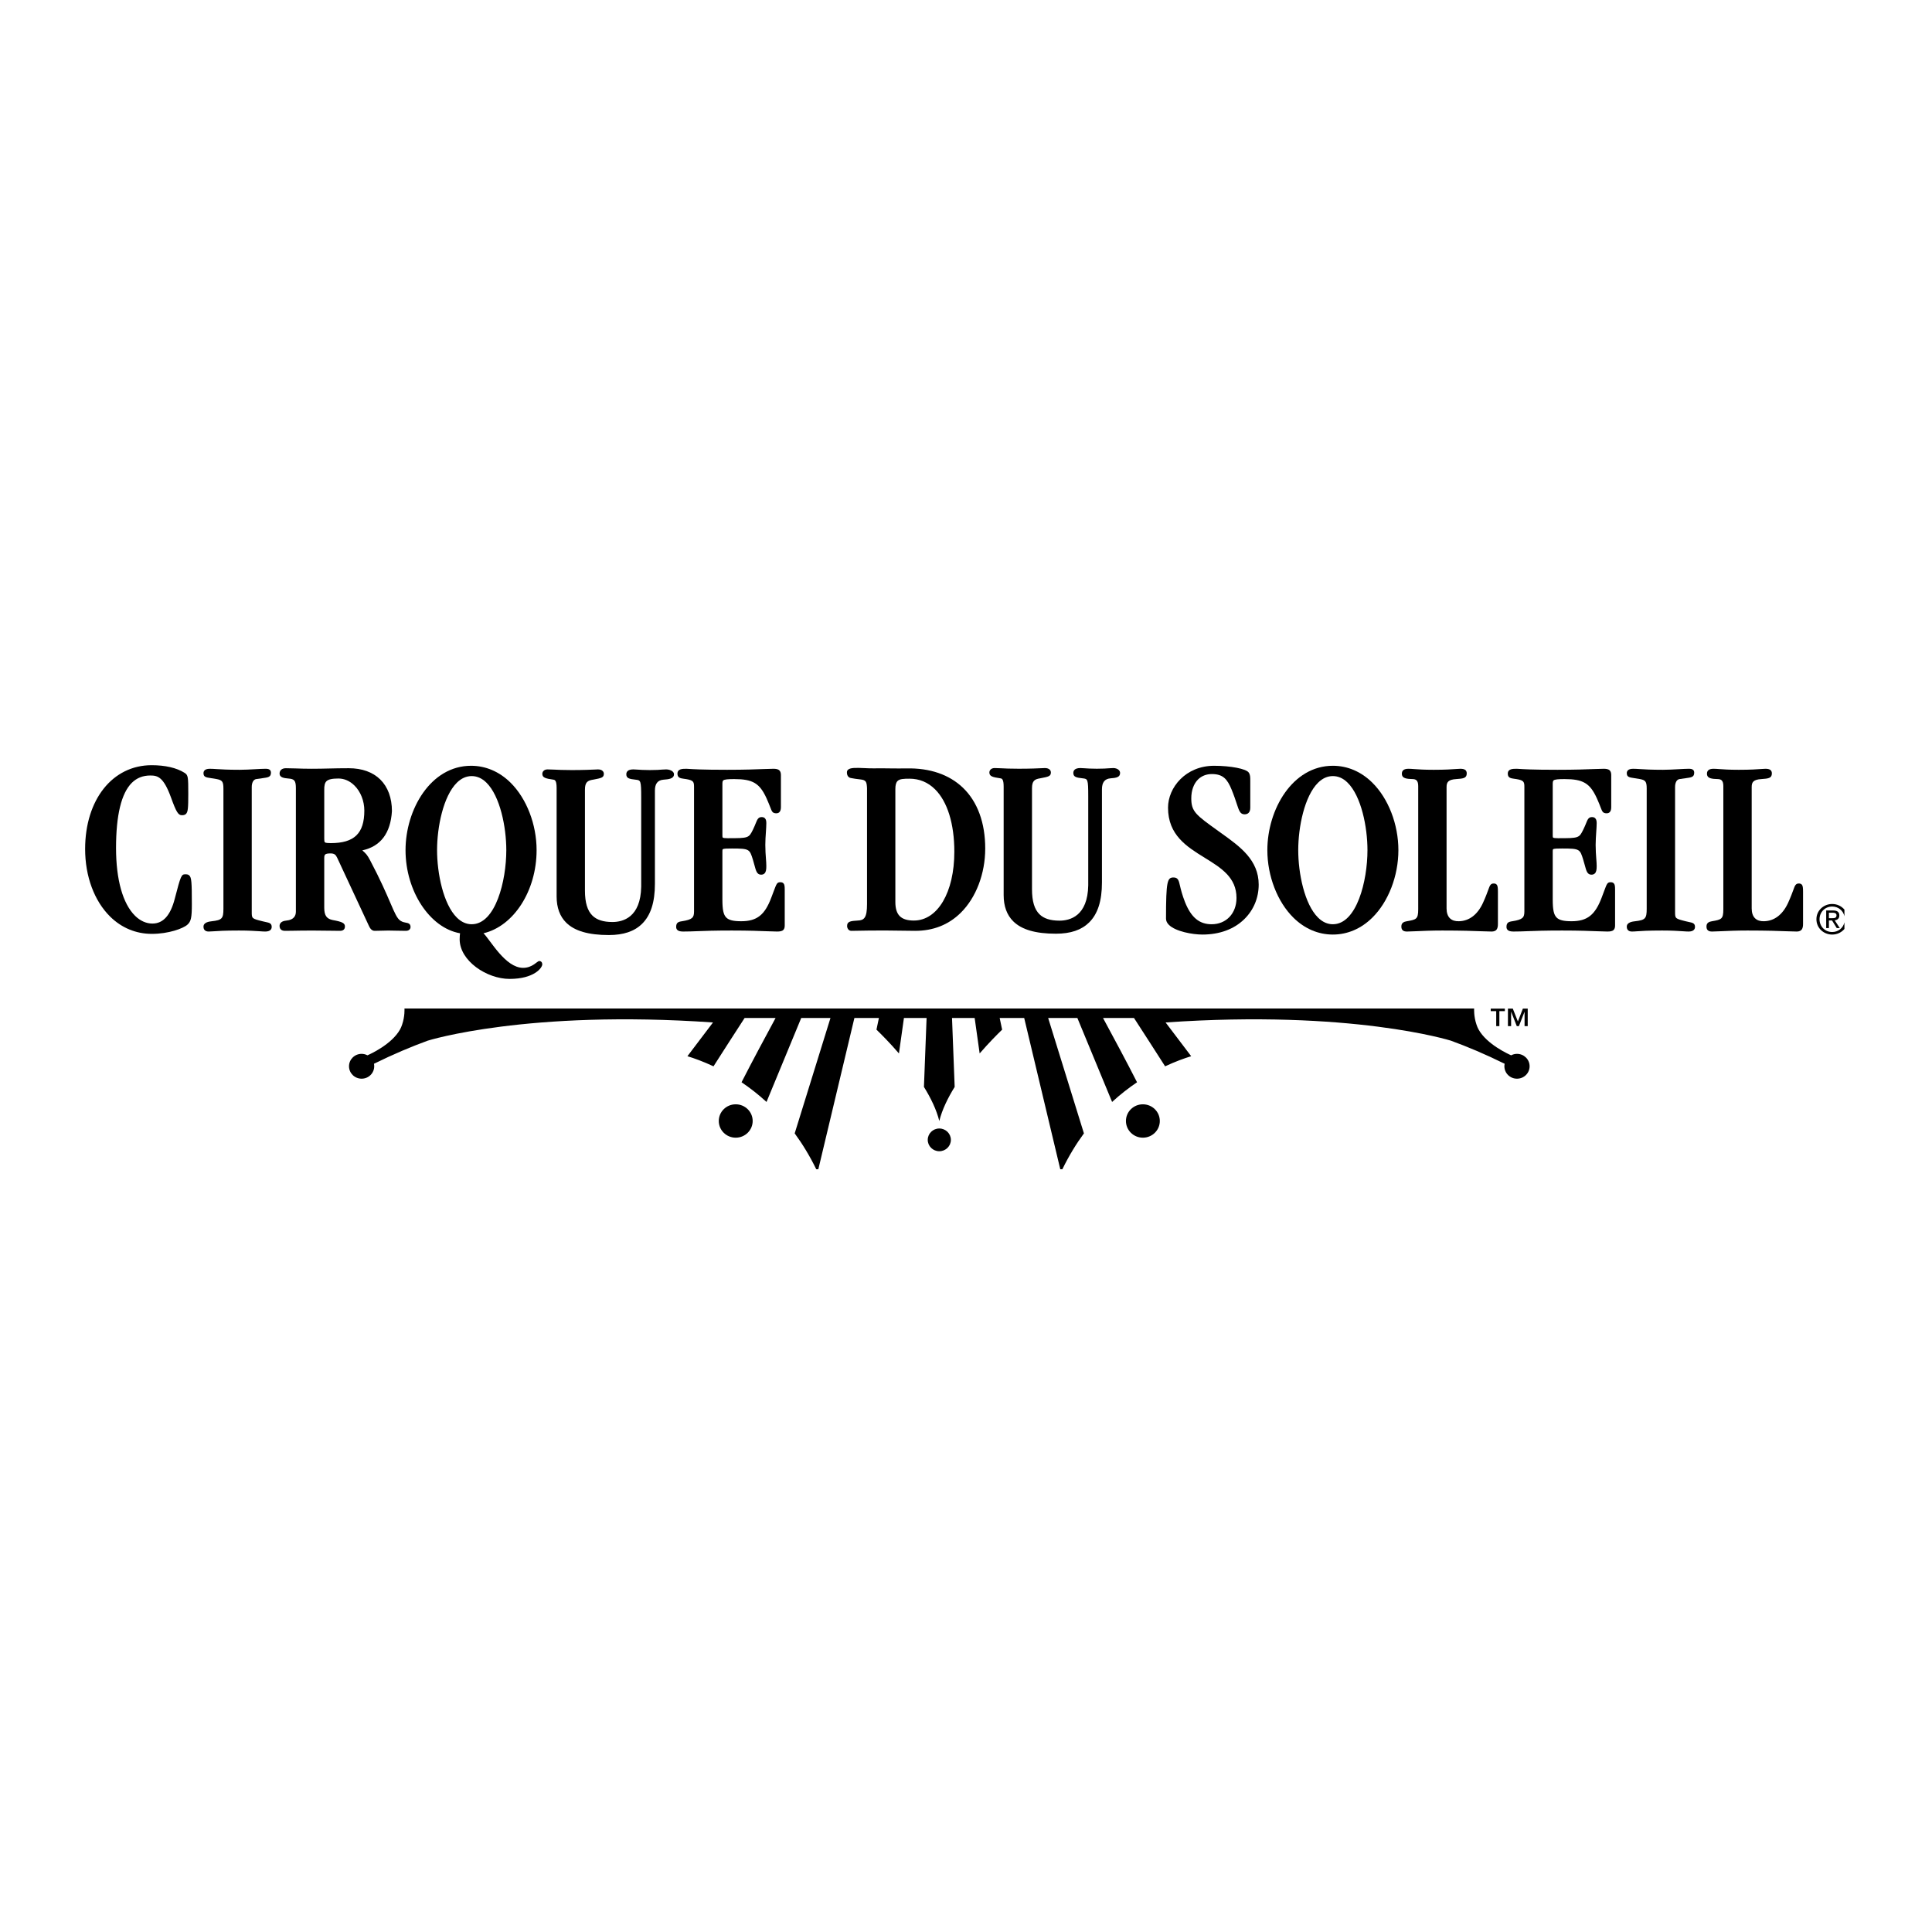 <?xml version="1.0" encoding="UTF-8" standalone="no"?>
<!-- Created with Inkscape (http://www.inkscape.org/) -->

<svg
   xmlns:dc="http://purl.org/dc/elements/1.1/"
   xmlns:cc="http://creativecommons.org/ns#"
   xmlns:rdf="http://www.w3.org/1999/02/22-rdf-syntax-ns#"
   xmlns:svg="http://www.w3.org/2000/svg"
   xmlns="http://www.w3.org/2000/svg"
   xmlns:sodipodi="http://sodipodi.sourceforge.net/DTD/sodipodi-0.dtd"
   xmlns:inkscape="http://www.inkscape.org/namespaces/inkscape"
   id="svg2"
   version="1.1"
   inkscape:version="0.91 r13725"
   xml:space="preserve"
   width="241.25"
   height="241.25"
   viewBox="0 0 241.25 241.25"
   sodipodi:docname="Cirque_du_Soleil-1.svg"><defs
     id="defs6" /><sodipodi:namedview
     pagecolor="#ffffff"
     bordercolor="#666666"
     borderopacity="1"
     objecttolerance="10"
     gridtolerance="10"
     guidetolerance="10"
     inkscape:pageopacity="0"
     inkscape:pageshadow="2"
     inkscape:window-width="1587"
     inkscape:window-height="638"
     id="namedview4"
     showgrid="false"
     inkscape:zoom="2.7668759"
     inkscape:cx="90.854453"
     inkscape:cy="123.33806"
     inkscape:window-x="0"
     inkscape:window-y="0"
     inkscape:window-maximized="0"
     inkscape:current-layer="g10" /><g
     id="g10"
     inkscape:groupmode="layer"
     inkscape:label="ink_ext_XXXXXX"
     transform="matrix(1.25,0,0,-1.25,0,241.25)"><g
       id="g12"
       transform="scale(0.1,0.1)"
       style="fill:#000000"><path
         d="m 938.332,802.672 c -6.375,0 -11.547,-5.086 -11.547,-11.367 0,-6.258 5.172,-11.348 11.547,-11.348 6.352,0 11.563,5.09 11.563,11.348 0,6.281 -5.211,11.367 -11.563,11.367"
         style="fill:#000000;fill-opacity:1;fill-rule:nonzero;stroke:none"
         id="path16"
         inkscape:connector-curvature="0" /><path
         d="m 1141.69,826.836 c -9.34,0 -16.92,-7.445 -16.92,-16.66 0,-9.211 7.58,-16.68 16.92,-16.68 9.35,0 16.92,7.469 16.92,16.68 0,9.215 -7.57,16.66 -16.92,16.66"
         style="fill:#000000;fill-opacity:1;fill-rule:nonzero;stroke:none"
         id="path18"
         inkscape:connector-curvature="0" /><path
         d="m 734.953,826.836 c -9.348,0 -16.914,-7.445 -16.914,-16.66 0,-9.211 7.566,-16.68 16.914,-16.68 9.363,0 16.942,7.469 16.942,16.68 0,9.215 -7.579,16.66 -16.942,16.66"
         style="fill:#000000;fill-opacity:1;fill-rule:nonzero;stroke:none"
         id="path20"
         inkscape:connector-curvature="0" /><path
         d="m 1515.41,877.242 c -2.11,0 -4.07,-0.558 -5.83,-1.461 -2.44,1.067 -24.26,10.875 -32.54,25.821 0,0.015 0,0.023 -0.01,0.031 -0.85,1.527 -1.49,3.113 -2.03,4.73 -2.91,8.344 -2.39,16.16 -2.39,16.16 l -1068.563,0 c 0,0 0.543,-7.839 -2.399,-16.214 -0.531,-1.582 -1.171,-3.157 -1.984,-4.645 -0.019,-0.031 -0.023,-0.047 -0.043,-0.062 l 0,0.015 c -8.266,-14.961 -30.098,-24.769 -32.558,-25.836 -1.735,0.903 -3.711,1.461 -5.833,1.461 -6.945,0 -12.582,-5.558 -12.582,-12.398 0,-6.867 5.637,-12.41 12.582,-12.41 6.973,0 12.598,5.543 12.598,12.41 0,0.855 -0.082,1.691 -0.246,2.5 19.301,9.527 37.297,17.09 53.672,23.062 0.609,0.199 99.152,31.067 285,18.196 -11.461,-15.075 -21.387,-28.164 -25.543,-33.715 6.758,-2.055 15.758,-5.282 26.055,-10.106 10.242,16.125 20.679,32.188 31.066,48.274 l 30.934,0 c -11.512,-21.352 -23.028,-42.707 -33.996,-64.2 8.203,-5.511 16.593,-12.015 24.949,-19.66 4.875,11.711 22.07,53.348 34.668,83.86 l 29.211,0 -35.739,-115.262 c 7.735,-10.531 15.008,-22.441 21.543,-35.828 l 2.078,0 36.028,151.09 24.48,0 -2.437,-11.633 c 4.781,-4.617 13.207,-13.043 22.449,-23.758 l 4.988,35.391 22.633,0 -2.644,-68.848 c 6.871,-11.094 12.523,-22.73 15.339,-34.016 2.825,11.286 8.473,22.914 15.356,34.016 l -2.645,68.848 22.621,0 4.985,-35.399 c 9.265,10.699 17.68,19.149 22.457,23.746 l -2.453,11.653 24.493,0 36.04,-151.09 2.08,0 c 6.53,13.39 13.8,25.297 21.54,35.828 l -35.72,115.262 29.18,0 c 12.61,-30.512 29.79,-72.157 34.69,-83.86 8.33,7.645 16.75,14.149 24.92,19.66 -10.94,21.473 -22.45,42.848 -33.98,64.2 l 30.94,0 c 10.38,-16.086 20.83,-32.149 31.08,-48.274 10.28,4.824 19.28,8.051 26.04,10.106 -4.15,5.551 -14.1,18.633 -25.55,33.715 185.85,12.871 284.4,-17.997 285.02,-18.196 16.39,-5.972 34.38,-13.535 53.68,-23.062 -0.18,-0.809 -0.27,-1.645 -0.27,-2.5 0,-6.867 5.63,-12.41 12.59,-12.41 6.98,0 12.61,5.543 12.61,12.41 0,6.84 -5.63,12.398 -12.61,12.398"
         style="fill:#000000;fill-opacity:1;fill-rule:nonzero;stroke:none"
         id="path22"
         inkscape:connector-curvature="0" /><path
         d="m 1503.29,922.457 -14.1,0 0,-2.543 5.48,0 0,-14.953 3.15,0 0,14.953 5.47,0 0,2.543 z m 7.94,0 -4.85,0 0,-17.496 3.16,0 0,14.234 0.09,0 5.56,-14.234 2.15,0 5.58,14.234 0.07,0 0,-14.234 3.15,0 0,17.496 -4.83,0 -5,-12.867 -5.08,12.867"
         style="fill:#000000;fill-opacity:1;fill-rule:nonzero;stroke:none"
         id="path24"
         inkscape:connector-curvature="0" /><path
         d="m 1814.54,1011.71 c 0,8.77 7.23,15.24 15.76,15.24 4.86,0 9.31,-2.14 12.22,-5.62 l 0,-6.6 c -1.3,5.68 -6.22,9.68 -12.22,9.68 -7.1,0 -12.64,-5.46 -12.64,-12.7 0,-7.34 5.54,-12.765 12.64,-12.765 l 0,0 c 6,0 10.92,3.955 12.22,9.695 l 0,-6.62 c -2.91,-3.493 -7.36,-5.622 -12.22,-5.622 -8.53,0 -15.76,6.472 -15.76,15.312 l 0,0 z m 12.48,-8.84 -2.71,0 0,17.61 6.81,0 c 4.21,0 6.31,-1.53 6.31,-5 0,-3.16 -1.99,-4.52 -4.63,-4.86 l 5.1,-7.75 -3.04,0 -4.72,7.64 -3.12,0 0,-7.64 z m 3.24,9.9 c 2.31,0 4.35,0.16 4.35,2.87 0,2.18 -2.01,2.59 -3.89,2.59 l -3.7,0 0,-5.46 3.24,0"
         style="fill:#000000;fill-opacity:1;fill-rule:nonzero;stroke:none"
         id="path26"
         inkscape:connector-curvature="0" /><path
         d="m 665.57,1161.4 c -1.5,0 -2.73,-0.1 -4.293,-0.2 -2.414,-0.21 -5.73,-0.47 -12.195,-0.47 -5.848,0 -9.715,0.27 -12.539,0.47 -1.578,0.12 -2.809,0.2 -3.875,0.2 -5.781,0 -6.996,-2.65 -6.996,-4.89 0,-3.97 2.875,-4.69 9.375,-5.4 4.945,-0.55 5.488,-0.61 5.488,-17.97 l 0,-88.87 c -0.527,-30.73 -18.215,-35.32 -28.742,-35.32 -9.082,0 -15.609,2.1 -19.988,6.41 -5.012,4.93 -7.465,13.09 -7.465,24.88 l 0,100.94 c 0,7.39 2.605,9.09 8.047,9.96 0.058,0 0.429,0.06 0.429,0.06 7.981,1.53 10.414,2 10.414,5.82 0,1.07 -0.414,2.05 -1.21,2.82 -1.02,1.05 -2.641,1.56 -4.813,1.56 -0.461,0 -1.336,-0.03 -2.652,-0.13 -3.719,-0.16 -11.504,-0.54 -23.508,-0.54 -8.59,0 -13.977,0.27 -17.91,0.47 -2.407,0.1 -4.313,0.2 -6.168,0.2 -3.399,0 -5.207,-2.21 -5.207,-4.38 0,-3.71 2.777,-4.72 11.109,-5.88 1.609,-0.24 3.172,-1.07 3.172,-8.44 l 0,-108.23 c 0,-11.11 3.227,-19.94 9.613,-26.22 8.426,-8.293 22.336,-12.32 42.532,-12.32 14.683,0 25.546,3.664 33.207,11.22 8.632,8.5 12.835,21.54 12.835,39.88 l 0,93.17 c 0,6.85 2.743,10.43 8.411,10.91 4.976,0.4 10.632,0.81 10.632,5.4 0,0.96 -0.398,1.86 -1.187,2.63 -1.598,1.56 -4.418,2.26 -6.516,2.26"
         style="fill:#000000;fill-opacity:1;fill-rule:nonzero;stroke:none"
         id="path28"
         inkscape:connector-curvature="0" /><path
         d="m 265.727,1008.88 c -0.985,0.21 -2.102,0.44 -3.465,0.79 -10.774,2.71 -10.774,2.71 -10.774,9.49 l 0,124.63 c 0,4.48 1.731,7.53 4.485,7.94 2.398,0.38 4.382,0.64 5.965,0.85 5.98,0.79 8.718,1.16 8.718,5.53 0,1.17 -0.332,2.06 -1.004,2.71 -1.093,1.11 -2.797,1.2 -4.73,1.2 -2.57,0 -6.117,-0.21 -10.223,-0.44 -4.926,-0.28 -10.554,-0.58 -15.301,-0.58 -11.89,0 -18.277,0.41 -22.992,0.71 -2.613,0.18 -4.699,0.31 -6.875,0.31 -5.41,0 -6.246,-2.75 -6.246,-4.4 0,-3.86 2.594,-4.23 7.324,-4.93 1.528,-0.23 3.434,-0.51 5.754,-0.94 5.461,-1.07 6.825,-2.31 6.825,-9.47 l 0,-120.11 c 0,-9.79 -1.403,-11.29 -11.555,-12.46 -2.504,-0.28 -8.348,-0.97 -8.348,-5.39 0,-1.57 0.406,-2.74 1.27,-3.57 0.898,-0.895 2.172,-1.32 3.949,-1.32 1.527,0 2.976,0.105 4.961,0.246 4.297,0.301 10.777,0.764 25.16,0.764 9.938,0 16.078,-0.43 20.559,-0.717 2.32,-0.168 4.187,-0.293 5.738,-0.293 2.465,0 4.223,0.527 5.305,1.59 0.789,0.78 1.191,1.81 1.191,3.06 0,3.61 -2.523,4.14 -5.691,4.8"
         style="fill:#000000;fill-opacity:1;fill-rule:nonzero;stroke:none"
         id="path30"
         inkscape:connector-curvature="0" /><path
         d="m 779.453,1048.68 c -3.195,0 -3.683,-1.36 -6.492,-8.86 l -2.465,-6.52 c -6.535,-17.4 -14.418,-23.58 -30.09,-23.58 -7.801,0 -12.234,1.08 -14.82,3.63 -2.867,2.82 -3.938,7.74 -3.938,18.12 l 0,47.99 c 0,0.84 0.032,1.82 0.332,2.12 0.805,0.79 5.094,0.79 9.223,0.79 17.457,0 17.633,-0.64 20.918,-11.16 0.711,-2.28 1.231,-4.24 1.688,-5.99 1.398,-5.23 2.398,-9 6.511,-9 1.418,0 2.575,0.43 3.418,1.27 1.504,1.48 1.793,3.93 1.793,7.4 0,2.17 -0.16,4.59 -0.383,7.38 -0.293,3.86 -0.621,8.25 -0.621,13.72 0,4.22 0.293,8.75 0.582,12.74 0.211,3.31 0.422,6.44 0.422,8.88 0,1.76 -0.16,3.74 -1.433,5 -0.785,0.78 -1.879,1.14 -3.258,1.14 -3.391,0 -4.34,-2.41 -5.848,-6.07 -0.672,-1.7 -1.504,-3.79 -2.781,-6.4 -4.199,-8.47 -4.281,-8.63 -25.32,-8.63 -2.809,0 -4.469,0.22 -4.911,0.67 -0.281,0.29 -0.332,1.23 -0.332,2.22 l 0,51.01 c 0,2.18 0.2,3.2 0.774,3.77 1.183,1.16 5.133,1.39 11.098,1.39 18.402,0 25.316,-4.1 32.199,-19.13 1.886,-4.19 2.984,-7.07 3.808,-9.19 1.618,-4.26 2.227,-5.85 6.11,-5.85 1.453,0 2.406,0.61 2.926,1.13 1.015,1.01 1.542,2.65 1.542,5.01 l 0,31.92 c 0,1.54 -0.179,3.47 -1.511,4.78 -1.469,1.43 -3.762,1.64 -6.024,1.64 -2.566,0 -5.754,-0.13 -9.777,-0.28 -7.504,-0.31 -18.887,-0.74 -36.426,-0.74 -25.523,0 -34.492,0.63 -38.32,0.89 -1.055,0.07 -1.707,0.13 -2.266,0.13 -4.015,0 -9.031,0 -9.031,-4.91 0,-4.21 3.051,-4.62 6.586,-5.11 0.637,-0.06 1.246,-0.16 1.953,-0.27 7.25,-1.2 8.031,-2.6 8.031,-7.68 l 0,-124.39 c 0,-6.31 -1.492,-8.26 -12.121,-9.96 -3.793,-0.53 -5.73,-1.54 -5.73,-5.62 0,-0.5 0,-1.94 1.133,-3.07 1.117,-1.096 2.921,-1.58 5.871,-1.58 4.871,0 9.066,0.164 13.929,0.351 7.641,0.299 17.145,0.659 34.578,0.659 17.129,0 28.415,-0.444 35.903,-0.741 3.844,-0.144 6.883,-0.269 9.262,-0.269 2.824,0 5.011,0.269 6.375,1.6 1.222,1.24 1.394,3.01 1.394,4.54 l 0,35.69 c 0,3.42 -0.207,5.27 -1.351,6.41 -0.915,0.89 -2.079,1.01 -3.11,1.01"
         style="fill:#000000;fill-opacity:1;fill-rule:nonzero;stroke:none"
         id="path32"
         inkscape:connector-curvature="0" /><path
         d="m 1220.49,1097.36 -3.6,2.59 c -22.23,15.95 -26.84,19.26 -26.84,32.54 0,7.86 2.41,14.56 6.78,18.89 3.58,3.52 8.35,5.37 13.75,5.37 11.24,0 15.45,-5.16 19.67,-15.33 2.5,-6.07 4.07,-10.88 5.23,-14.43 2.27,-6.94 3.44,-10.46 7.77,-10.46 1.7,0 3.09,0.48 4.05,1.45 1.12,1.11 1.68,2.83 1.68,5.2 l 0,26.89 c 0,3.52 0,6.06 -1.59,8.24 -2.6,3.71 -18.09,6.71 -34.53,6.71 -28.43,0 -46.04,-21.73 -46.04,-41.84 0,-27.43 18.7,-38.98 36.78,-50.15 16.27,-10.03 31.61,-19.5 31.61,-40.06 0,-15.45 -10.22,-26.26 -24.86,-26.26 -12.27,0 -20.44,6.81 -26.56,22.09 -2.95,7.49 -4.2,12.9 -5.05,16.46 -1.16,5.11 -1.87,8.19 -6.44,8.19 -6.18,0 -7.5,-3.54 -7.5,-41.09 0,-2.25 0.96,-4.36 2.92,-6.28 6.75,-6.658 23.62,-9.666 33.41,-9.666 17.19,0 31.7,5.356 41.94,15.446 9.27,9.08 14.32,21.31 14.32,34.43 0,24.64 -18.76,38.08 -36.9,51.07"
         style="fill:#000000;fill-opacity:1;fill-rule:nonzero;stroke:none"
         id="path34"
         inkscape:connector-curvature="0" /><path
         d="m 1331.47,1165.02 c -40.42,0 -65.43,-43.77 -65.43,-84.29 0,-25.8 9.99,-51.65 26.09,-67.51 11.17,-10.99 24.76,-16.806 39.34,-16.806 14.6,0 28.19,5.816 39.34,16.806 16.14,15.86 26.13,41.71 26.13,67.51 0,25.77 -9.99,51.63 -26.13,67.51 -11.15,10.98 -24.74,16.78 -39.34,16.78 l 0,0 z m 0,-158.31 c -5.34,0 -10.29,2.21 -14.72,6.58 -13.64,13.42 -19.86,44.37 -19.86,67.44 0,23.06 6.22,53.99 19.86,67.43 4.43,4.38 9.38,6.56 14.72,6.56 5.36,0 10.32,-2.18 14.73,-6.56 13.65,-13.44 19.85,-44.37 19.85,-67.43 0,-30.75 -10.73,-74.02 -34.58,-74.02"
         style="fill:#000000;fill-opacity:1;fill-rule:nonzero;stroke:none"
         id="path36"
         inkscape:connector-curvature="0" /><path
         d="m 1492.16,1047.42 c -3.18,0 -3.89,-2.03 -5.5,-6.49 -1,-2.73 -2.49,-6.86 -5.2,-12.82 -5.41,-11.79 -13.71,-18.15 -24.05,-18.39 -3.83,-0.11 -6.8,0.86 -8.93,2.87 -2.22,2.14 -3.41,5.54 -3.41,9.84 l 0,121.36 c 0,4.75 1.56,7.43 9.68,7.94 6.76,0.48 10.47,0.76 10.47,5.64 0,1.38 -0.37,2.41 -1.14,3.19 -1.31,1.28 -3.45,1.46 -5.36,1.46 -1.09,0 -2.35,-0.09 -4.12,-0.23 -3.89,-0.3 -10.4,-0.79 -22.42,-0.79 -9.72,0 -15.27,0.41 -19.33,0.71 -2.31,0.18 -4.12,0.31 -5.93,0.31 -4.31,0 -6.51,-1.66 -6.51,-4.91 0,-5 5.14,-5.19 11.05,-5.4 2.71,-0.12 5.28,-1.06 5.28,-6.91 l 0,-123.14 c 0,-9.95 -1.95,-10.31 -11.38,-11.96 -2.53,-0.42 -5.45,-1.37 -5.45,-5.11 0,-1.21 0.13,-2.75 1.25,-3.84 1.19,-1.176 2.93,-1.32 4.48,-1.32 2.09,0 5.02,0.14 8.73,0.304 6.54,0.306 15.48,0.706 26.49,0.706 19.78,0 31.57,-0.444 39.35,-0.741 4.11,-0.144 7.05,-0.269 9.65,-0.269 1.4,0 3.41,0.144 4.78,1.51 1.51,1.5 1.72,3.83 1.72,6.14 l 0,32.18 c 0,4.02 -0.21,6.04 -1.4,7.2 -0.83,0.83 -1.95,0.96 -2.8,0.96"
         style="fill:#000000;fill-opacity:1;fill-rule:nonzero;stroke:none"
         id="path38"
         inkscape:connector-curvature="0" /><path
         d="m 1608.93,1048.68 c -3.2,0 -3.7,-1.36 -6.48,-8.85 l -2.45,-6.53 c -6.57,-17.4 -14.47,-23.58 -30.12,-23.58 -7.79,0 -12.24,1.08 -14.8,3.63 -2.88,2.82 -3.96,7.74 -3.96,18.12 l 0,47.99 c 0,0.84 0.05,1.82 0.33,2.12 0.78,0.79 5.12,0.79 9.26,0.79 17.42,0 17.61,-0.64 20.86,-11.16 0.72,-2.28 1.25,-4.24 1.72,-5.99 1.39,-5.23 2.4,-9 6.51,-9 1.42,0 2.55,0.43 3.43,1.27 1.49,1.48 1.8,3.93 1.8,7.4 0,2.17 -0.19,4.59 -0.41,7.38 -0.28,3.86 -0.62,8.25 -0.62,13.72 0,4.22 0.32,8.75 0.58,12.74 0.23,3.31 0.45,6.44 0.45,8.88 0,1.76 -0.19,3.74 -1.46,5 -0.8,0.78 -1.85,1.14 -3.27,1.14 -3.38,0 -4.34,-2.41 -5.82,-6.07 -0.68,-1.7 -1.52,-3.79 -2.82,-6.4 -4.2,-8.47 -4.25,-8.63 -25.3,-8.63 -2.79,0 -4.47,0.22 -4.91,0.67 -0.28,0.29 -0.33,1.23 -0.33,2.22 l 0,51.01 c 0,2.18 0.23,3.2 0.76,3.77 1.19,1.16 5.15,1.39 11.11,1.39 18.39,0 25.33,-4.1 32.2,-19.13 1.9,-4.19 3.01,-7.07 3.8,-9.19 1.63,-4.26 2.25,-5.85 6.12,-5.85 1.49,0 2.4,0.61 2.93,1.13 1.05,1.01 1.52,2.65 1.52,5.01 l 0,31.92 c 0,1.54 -0.16,3.47 -1.49,4.78 -1.44,1.43 -3.75,1.64 -6.01,1.64 -2.59,0 -5.76,-0.13 -9.77,-0.28 -7.55,-0.31 -18.89,-0.74 -36.42,-0.74 -25.56,0 -34.53,0.63 -38.33,0.89 -1.09,0.07 -1.73,0.13 -2.25,0.13 -4.05,0 -9.06,0 -9.06,-4.91 0,-4.21 3.06,-4.62 6.59,-5.11 0.63,-0.06 1.23,-0.16 1.94,-0.27 7.23,-1.2 8.04,-2.6 8.04,-7.68 l 0,-124.39 c 0,-6.31 -1.52,-8.26 -12.12,-9.96 -3.79,-0.53 -5.75,-1.54 -5.75,-5.62 0,-0.5 0,-1.94 1.14,-3.07 1.13,-1.096 2.93,-1.58 5.88,-1.58 4.89,0 9.07,0.164 13.93,0.351 7.62,0.299 17.15,0.659 34.58,0.659 17.13,0 28.43,-0.444 35.89,-0.741 3.84,-0.144 6.89,-0.269 9.27,-0.269 2.84,0 5.01,0.269 6.37,1.6 1.24,1.24 1.42,3.01 1.42,4.54 l 0,35.69 c 0,3.42 -0.21,5.27 -1.38,6.41 -0.9,0.89 -2.07,1.01 -3.1,1.01"
         style="fill:#000000;fill-opacity:1;fill-rule:nonzero;stroke:none"
         id="path40"
         inkscape:connector-curvature="0" /><path
         d="m 1687.54,1008.88 c -1,0.21 -2.14,0.44 -3.48,0.79 -10.72,2.71 -10.72,2.71 -10.72,9.49 l 0,124.63 c 0,4.48 1.67,7.53 4.46,7.94 2.4,0.38 4.36,0.64 5.97,0.85 5.97,0.79 8.68,1.16 8.68,5.53 0,1.17 -0.31,2.06 -0.97,2.71 -1.12,1.11 -2.81,1.2 -4.74,1.2 -2.56,0 -6.11,-0.21 -10.23,-0.44 -4.94,-0.28 -10.55,-0.58 -15.32,-0.58 -11.86,0 -18.27,0.41 -22.96,0.71 -2.64,0.18 -4.71,0.31 -6.87,0.31 -5.45,0 -6.26,-2.75 -6.26,-4.4 0,-3.86 2.6,-4.23 7.32,-4.93 1.53,-0.23 3.43,-0.51 5.78,-0.94 5.43,-1.07 6.8,-2.31 6.8,-9.47 l 0,-120.11 c 0,-9.79 -1.41,-11.29 -11.55,-12.46 -2.49,-0.28 -8.35,-0.97 -8.35,-5.39 0,-1.57 0.44,-2.74 1.27,-3.57 0.89,-0.895 2.17,-1.32 3.94,-1.32 1.56,0 2.99,0.105 4.97,0.246 4.28,0.301 10.77,0.764 25.17,0.764 9.93,0 16.07,-0.43 20.54,-0.717 2.34,-0.168 4.18,-0.293 5.75,-0.293 2.51,0 4.22,0.527 5.3,1.59 0.8,0.78 1.19,1.81 1.19,3.06 0,3.61 -2.49,4.14 -5.69,4.8"
         style="fill:#000000;fill-opacity:1;fill-rule:nonzero;stroke:none"
         id="path42"
         inkscape:connector-curvature="0" /><path
         d="m 1799.78,1046.46 c -0.88,0.83 -1.96,0.96 -2.81,0.96 -3.15,0 -3.92,-2.03 -5.52,-6.49 -0.99,-2.73 -2.49,-6.86 -5.19,-12.82 -5.41,-11.79 -13.72,-18.15 -24.05,-18.39 -3.8,-0.11 -6.81,0.86 -8.91,2.87 -2.25,2.14 -3.42,5.54 -3.42,9.84 l 0,121.36 c 0,4.75 1.52,7.43 9.67,7.94 6.75,0.48 10.48,0.76 10.48,5.64 0,1.38 -0.37,2.41 -1.18,3.19 -1.28,1.28 -3.42,1.46 -5.34,1.46 -1.06,0 -2.33,-0.09 -4.1,-0.23 -3.9,-0.3 -10.43,-0.79 -22.4,-0.79 -9.78,0 -15.3,0.41 -19.37,0.71 -2.31,0.18 -4.13,0.31 -5.93,0.31 -4.33,0 -6.51,-1.66 -6.51,-4.91 0,-5 5.13,-5.19 11.07,-5.4 2.73,-0.12 5.28,-1.06 5.28,-6.91 l 0,-123.14 c 0,-9.95 -1.96,-10.31 -11.4,-11.96 -2.51,-0.42 -5.44,-1.37 -5.44,-5.11 0,-1.21 0.14,-2.75 1.25,-3.84 1.17,-1.176 2.93,-1.32 4.48,-1.32 2.09,0 4.99,0.14 8.74,0.304 6.49,0.306 15.48,0.706 26.5,0.706 19.77,0 31.55,-0.444 39.34,-0.741 4.08,-0.144 7.04,-0.269 9.64,-0.269 1.39,0 3.38,0.144 4.77,1.51 1.5,1.5 1.75,3.83 1.75,6.14 l 0,32.18 c 0,4.02 -0.23,6.04 -1.4,7.2"
         style="fill:#000000;fill-opacity:1;fill-rule:nonzero;stroke:none"
         id="path44"
         inkscape:connector-curvature="0" /><path
         d="m 1112.14,1162.74 c -1.49,0 -2.73,-0.09 -4.28,-0.22 -2.43,-0.19 -5.73,-0.45 -12.2,-0.45 -5.84,0 -9.7,0.29 -12.53,0.47 -1.58,0.11 -2.81,0.2 -3.87,0.2 -5.8,0 -7.04,-2.67 -7.04,-4.9 0,-3.97 2.91,-4.69 9.43,-5.38 4.92,-0.57 5.46,-0.62 5.46,-17.97 l 0,-88.88 c -0.52,-30.72 -18.22,-35.31 -28.72,-35.31 -9.09,0 -15.64,2.08 -20.01,6.41 -5.04,4.93 -7.45,13.08 -7.45,24.87 l 0,100.94 c 0,7.39 2.59,9.1 8.03,9.95 0.06,0.02 0.43,0.08 0.43,0.08 8,1.52 10.39,1.99 10.39,5.8 0,1.1 -0.39,2.06 -1.17,2.83 -1.05,1.02 -2.67,1.56 -4.81,1.56 -0.48,0 -1.33,-0.03 -2.66,-0.11 -3.73,-0.19 -11.51,-0.56 -23.51,-0.56 -8.6,0 -13.98,0.26 -17.942,0.47 -2.379,0.11 -4.274,0.2 -6.125,0.2 -3.434,0 -5.211,-2.21 -5.211,-4.39 0,-3.7 2.773,-4.7 11.093,-5.88 1.605,-0.22 3.165,-1.05 3.165,-8.43 l 0,-108.23 c 0,-11.12 3.25,-19.94 9.62,-26.21 8.43,-8.31 22.33,-12.338 42.56,-12.338 14.67,0 25.51,3.678 33.19,11.228 8.62,8.49 12.82,21.53 12.82,39.88 l 0,93.15 c 0,6.88 2.75,10.44 8.44,10.94 5.83,0.44 9.68,1.06 9.68,5.38 0,1.1 -0.46,2.12 -1.3,2.95 -1.26,1.23 -3.28,1.95 -5.48,1.95"
         style="fill:#000000;fill-opacity:1;fill-rule:nonzero;stroke:none"
         id="path46"
         inkscape:connector-curvature="0" /><path
         d="m 185.152,1056.62 c -3.992,0 -4.582,-1.37 -10.543,-24.33 -4.304,-16.74 -11.613,-24.89 -22.363,-24.89 -6.164,0 -12.16,2.68 -17.305,7.74 -12.285,12.09 -19.023,36.14 -19.023,67.72 0,32.89 5.328,54.82 15.832,65.19 4.984,4.88 11.027,7.26 18.461,7.26 7.391,0 13.195,-1.57 20.629,-22.02 5.176,-14.36 7.203,-17.65 10.746,-17.65 1.43,0 2.988,0.09 4.172,1.27 2.027,1.97 2.324,6.02 2.324,19.94 0,17.22 -0.105,18.88 -3.852,21.21 -7.867,4.93 -19.238,7.54 -32.746,7.54 -39.125,0 -66.445,-34.44 -66.445,-83.74 0,-27.28 9.125,-51.89 25.024,-67.54 11.437,-11.25 25.843,-17.215 41.652,-17.215 16.66,0 31.348,5.375 35.555,9.235 3.566,3.18 4.386,7.03 4.386,20.54 0,22.17 -0.386,26.45 -2.523,28.54 -1.203,1.2 -2.758,1.2 -3.981,1.2"
         style="fill:#000000;fill-opacity:1;fill-rule:nonzero;stroke:none"
         id="path48"
         inkscape:connector-curvature="0" /><path
         d="m 405.461,1008.29 c -1.563,0.29 -3.309,0.59 -5.289,1.85 -3.531,2.28 -5.774,7.56 -10.289,18.07 -4.172,9.67 -9.871,22.92 -20,42.09 -3.098,5.85 -4.145,6.81 -7.653,9.97 l -0.261,0.25 c 18.23,3.96 28.191,17.11 29.562,39.16 0,13.21 -4.031,24.12 -11.676,31.67 -7.464,7.34 -18.312,11.22 -31.335,11.22 -7.555,0 -13.696,-0.13 -19.645,-0.27 -5.797,-0.14 -11.258,-0.26 -17.844,-0.26 -6.019,0 -11.027,0.16 -15.445,0.32 -3.5,0.12 -6.816,0.21 -10.059,0.21 -3.836,0 -6.234,-2.05 -6.234,-5.37 0,-3.83 4.285,-4.52 8.641,-4.9 6.312,-0.42 7.652,-2.18 7.652,-9.92 l 0,-123.04 c 0,-3.69 -1.617,-8.21 -9.449,-8.95 -1.719,-0.18 -6.844,-0.79 -6.844,-5.38 0,-1.47 0.445,-2.65 1.281,-3.49 0.934,-0.95 2.332,-1.39 4.203,-1.39 2.539,0 5.239,0.04 8.352,0.1 4.738,0.09 10.652,0.19 19.176,0.19 l 18.664,-0.19 8.617,-0.1 c 1.738,0 2.977,0.4 3.84,1.23 0.773,0.76 1.152,1.81 1.152,3.15 0,3.29 -2.621,4.66 -12.074,6.38 -6.172,1.17 -8.586,4.59 -8.586,12.2 l 0,49.97 c 0,2.13 0.508,2.89 0.875,3.26 0.812,0.8 2.457,1.15 5.363,1.15 3.953,0 5.289,-1.38 6.684,-4.33 l 31.348,-67.3 c 1.281,-2.94 2.929,-5.71 6.101,-5.71 2.414,0 4.203,0.05 6.074,0.13 2.086,0.07 4.254,0.16 7.575,0.16 2.921,0 5.855,-0.08 8.687,-0.16 2.844,-0.06 5.816,-0.13 8.762,-0.13 1.617,0 2.851,0.4 3.656,1.22 0.703,0.67 1.082,1.6 1.082,2.67 0,3.46 -2.703,3.93 -4.664,4.27 l 0,0 z m -81.543,132.37 c -0.102,4.5 0.555,7.24 2.145,8.86 1.91,1.92 5.597,2.77 12.011,2.77 5.813,0 11.348,-2.4 15.961,-6.96 6.211,-6.1 9.914,-15.47 9.914,-25.06 0,-22.78 -10.008,-32.52 -33.539,-32.52 -2.504,0 -5.129,0.1 -5.887,0.86 -0.515,0.48 -0.605,1.77 -0.605,3.54 0,0 0,48.46 0,48.51"
         style="fill:#000000;fill-opacity:1;fill-rule:nonzero;stroke:none"
         id="path50"
         inkscape:connector-curvature="0" /><path
         d="m 905.465,1162.38 c -5.113,-0.1 -10.906,-0.02 -16.469,0.02 -5.406,0.08 -10.996,0.14 -16.098,0.04 -2.793,-0.06 -6.011,0.1 -9.128,0.23 -8.825,0.41 -14.34,0.54 -16.649,-1.63 -0.715,-0.66 -1.074,-1.5 -1.074,-2.44 -0.133,-1.65 0.492,-5.15 3.773,-5.79 3.11,-0.62 5.711,-0.97 9.711,-1.43 5.614,-0.65 6.274,-2.25 6.602,-8.84 0,0.09 0,-115.66 0,-115.66 0,-13.84 -2.906,-16.27 -9.379,-16.47 -6.563,-0.43 -10.531,-0.69 -10.531,-5.4 0,-1.47 0.547,-2.83 1.468,-3.75 0.754,-0.73 1.723,-1.13 2.758,-1.13 1.805,0 3.891,0.04 6.492,0.1 5.176,0.09 12.977,0.26 26.649,0.26 4.699,0 9.371,-0.09 14.328,-0.17 5.223,-0.09 10.613,-0.19 16.285,-0.19 18.063,0 33.36,6.04 45.477,17.97 15.359,15.12 24.523,39.13 24.523,64.27 0,25.71 -7.703,46.71 -22.238,60.69 -13.715,13.18 -33.235,19.88 -56.5,19.32 l 0,0 z m 47.879,-83.29 c 0,-40.44 -16.625,-68.68 -40.422,-68.68 -6.469,0 -11.059,1.42 -14.016,4.32 -3.023,2.98 -4.476,7.6 -4.476,14.13 l 0,113 c 0,3.88 0.715,6.49 2.218,7.96 2.149,2.12 6.141,2.29 11.922,2.29 9.789,0 18.332,-3.54 25.418,-10.52 12.453,-12.28 19.356,-34.49 19.356,-62.5"
         style="fill:#000000;fill-opacity:1;fill-rule:nonzero;stroke:none"
         id="path52"
         inkscape:connector-curvature="0" /><path
         d="m 538.656,969.965 c -2.043,0 -6.636,-6.809 -16.078,-6.809 -17.73,0 -32.555,27.563 -39.598,34.547 30.313,7.117 53.059,42.547 53.059,83.027 0,25.77 -10.012,51.63 -26.105,67.51 -11.176,10.98 -24.778,16.78 -39.356,16.78 -40.433,0 -65.461,-43.77 -65.461,-84.29 0,-41 24.289,-77.76 54.446,-83.027 -0.184,-1.59 -0.383,-3.457 -0.383,-5.992 0,-21.606 27.152,-39.606 49.859,-39.606 24.504,0 32.672,11.051 32.672,14.583 0,1.757 -1.035,3.277 -3.055,3.277 l 0,0 z m -82.207,43.325 c -13.64,13.44 -19.836,44.37 -19.836,67.44 0,23.06 6.196,53.99 19.836,67.43 4.426,4.38 9.403,6.56 14.731,6.56 5.347,0 10.32,-2.18 14.742,-6.56 13.641,-13.44 19.855,-44.37 19.855,-67.43 0,-30.75 -10.75,-74.02 -34.597,-74.02 -5.328,0 -10.305,2.21 -14.731,6.58"
         style="fill:#000000;fill-opacity:1;fill-rule:nonzero;stroke:none"
         id="path54"
         inkscape:connector-curvature="0" /></g></g></svg>
